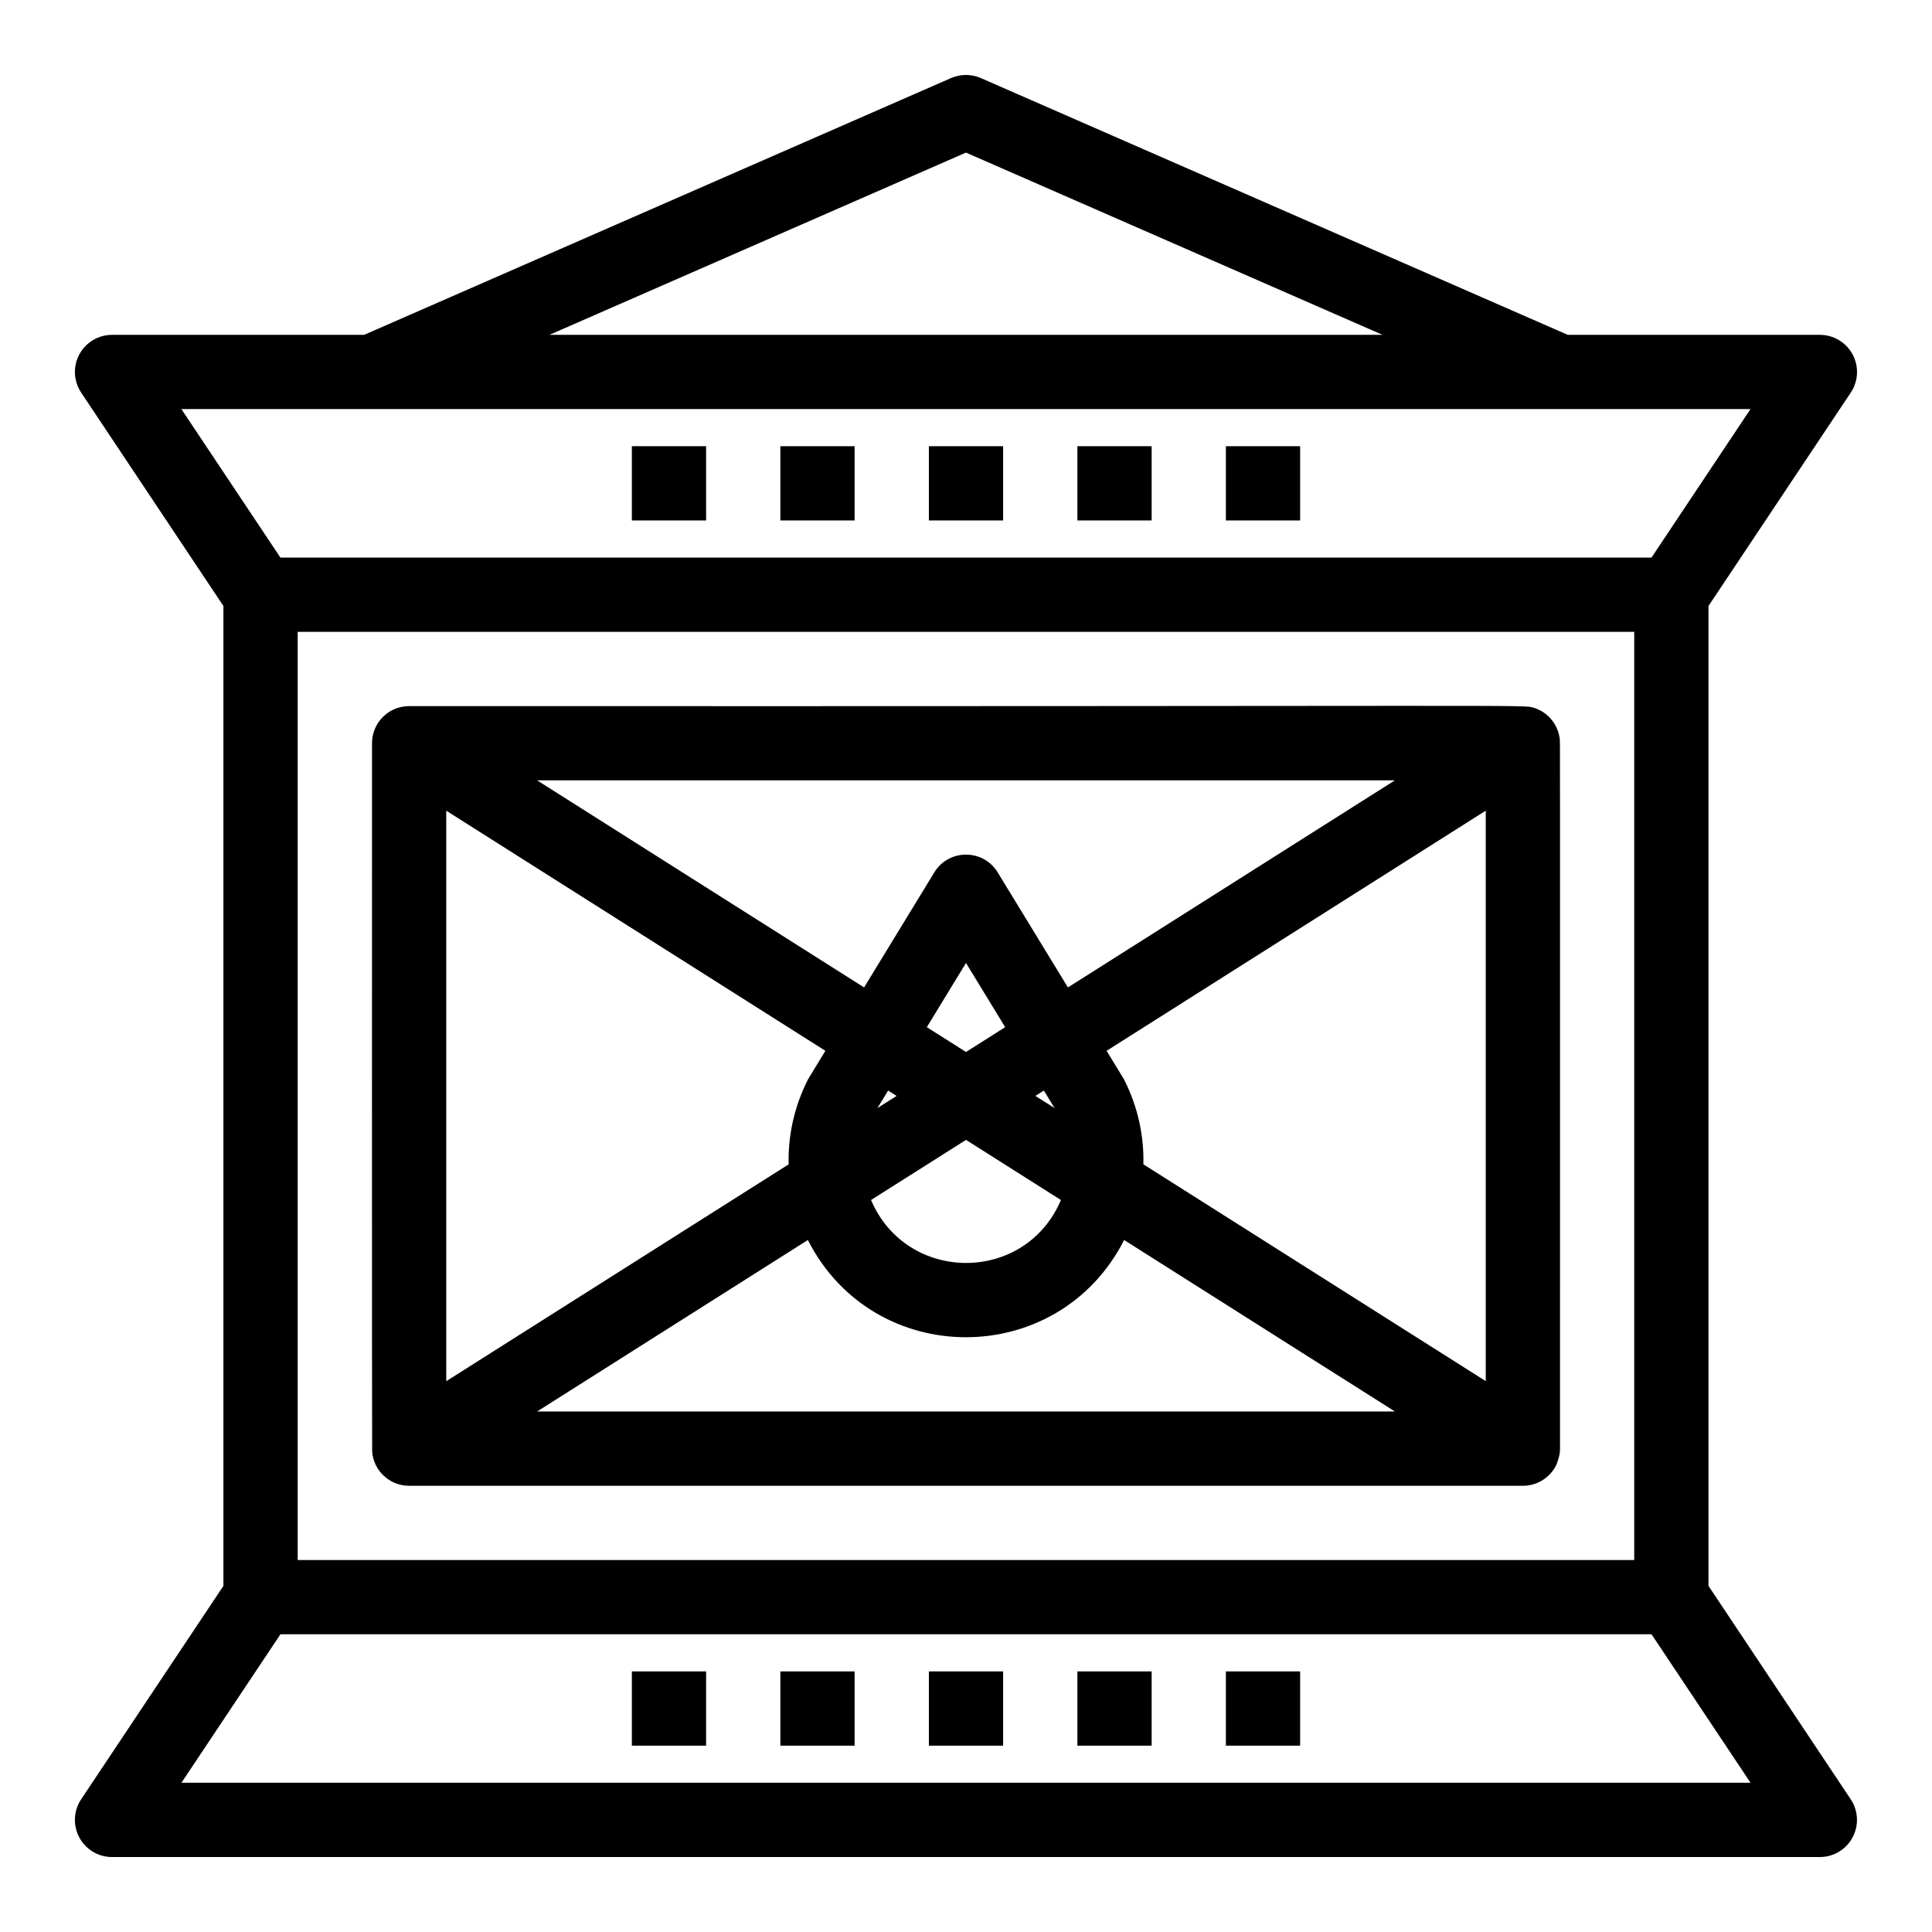 <?xml version="1.0" encoding="UTF-8"?>
<!-- Uploaded to: ICON Repo, www.svgrepo.com, Generator: ICON Repo Mixer Tools -->
<svg fill="#000000" width="800px" height="800px" version="1.1" viewBox="144 144 512 512" xmlns="http://www.w3.org/2000/svg">
 <g>
  <path d="m596.77 564.28v-259.69l37.711-56.555c2.008-3.019 2.199-6.902 0.48-10.102-1.711-3.195-5.047-5.195-8.672-5.195h-66.82l-155.54-68.051c-2.516-1.094-5.371-1.094-7.887 0l-155.54 68.051h-66.812c-3.629 0-6.961 2-8.672 5.195-1.711 3.199-1.523 7.082 0.488 10.102l37.699 56.555v259.69l-37.703 56.559c-2.016 3.016-2.199 6.902-0.488 10.102 1.711 3.199 5.047 5.195 8.672 5.195h452.59c3.625 0 6.957-1.992 8.672-5.195 1.719-3.199 1.527-7.082-0.48-10.102zm-373.88-252.83h354.2v245.98h-354.2zm177.1-127.01 110.39 48.297h-220.77zm207.91 67.973-26.238 39.355h-363.35l-26.242-39.355h415.83zm-415.82 364.04 26.242-39.352h363.35l26.238 39.352z"/>
  <path d="m557.38 528.77c0.02-0.191 0.039-0.836 0.039-0.863-0.012-197.39 0.051-187.13-0.086-188.2-0.164-1.293-0.586-2.555-1.309-3.773-0.047-0.078-0.086-0.152-0.137-0.23-0.059-0.102-0.5-0.715-0.652-0.914-0.086-0.105-0.52-0.59-0.652-0.734-0.086-0.086-0.566-0.527-0.711-0.656-0.059-0.047-0.578-0.441-0.758-0.566-0.066-0.047-0.641-0.41-0.797-0.488-0.086-0.047-0.73-0.363-0.836-0.41-0.137-0.062-0.809-0.309-0.883-0.332-2.969-0.953 5.207-0.355-298.18-0.477-0.133 0-0.875 0.039-1.113 0.066-0.16 0.02-0.797 0.121-0.969 0.16-0.098 0.02-0.758 0.191-0.934 0.25-3.988 1.289-6.699 4.941-6.809 9.102-0.012 0.383-0.043 187.21 0.031 188.07 0.438 5.035 4.656 8.977 9.805 8.977h295.16c1.617 0 3.305-0.453 4.633-1.16 0.02-0.012 0.039-0.02 0.051-0.023 1.008-0.551 1.988-1.336 2.75-2.211 0.047-0.059 0.098-0.109 0.152-0.168 0.238-0.301 0.461-0.609 0.676-0.934 0.02-0.027 0.047-0.051 0.059-0.086 0.02-0.023 0.336-0.578 0.434-0.75 0.262-0.531 0.926-2.375 1.039-3.641zm-295.12-169.93 100.48 63.641c-4.574 7.516-4.445 7.231-4.769 7.891-3.527 7.043-5.156 14.648-4.973 22.191l-90.734 57.465zm137.74 87.242 25.16 15.934c-9.488 22.316-40.902 22.156-50.324 0zm-23.469-8.434 2.828-4.641 2.25 1.426zm41.859-3.215 2.242-1.426 2.836 4.641zm-18.391-11.648-10.383-6.574 10.383-17.012 10.383 17.012zm8.395-47.594c-3.824-6.273-12.961-6.281-16.793 0l-18.609 30.488-86.652-54.879h227.32l-86.652 54.879zm-50.305 97.426c17.52 34.426 66.371 34.281 83.82 0l71.75 45.441-227.32 0.004zm88.918-20.059c0.184-7.543-1.453-15.148-4.977-22.191-0.328-0.652-0.234-0.43-4.769-7.891l100.48-63.641v151.18z"/>
  <path d="m311.45 262.25h19.676v19.676h-19.676z"/>
  <path d="m350.8 262.25h19.68v19.676h-19.68z"/>
  <path d="m390.16 262.25h19.676v19.676h-19.676z"/>
  <path d="m429.52 262.25h19.68v19.676h-19.68z"/>
  <path d="m468.87 262.25h19.68v19.676h-19.68z"/>
  <path d="m311.45 586.94h19.676v19.68h-19.676z"/>
  <path d="m350.8 586.94h19.68v19.68h-19.68z"/>
  <path d="m390.16 586.94h19.676v19.68h-19.676z"/>
  <path d="m429.52 586.94h19.68v19.68h-19.68z"/>
  <path d="m468.87 586.94h19.68v19.68h-19.68z"/>
 </g>
</svg>